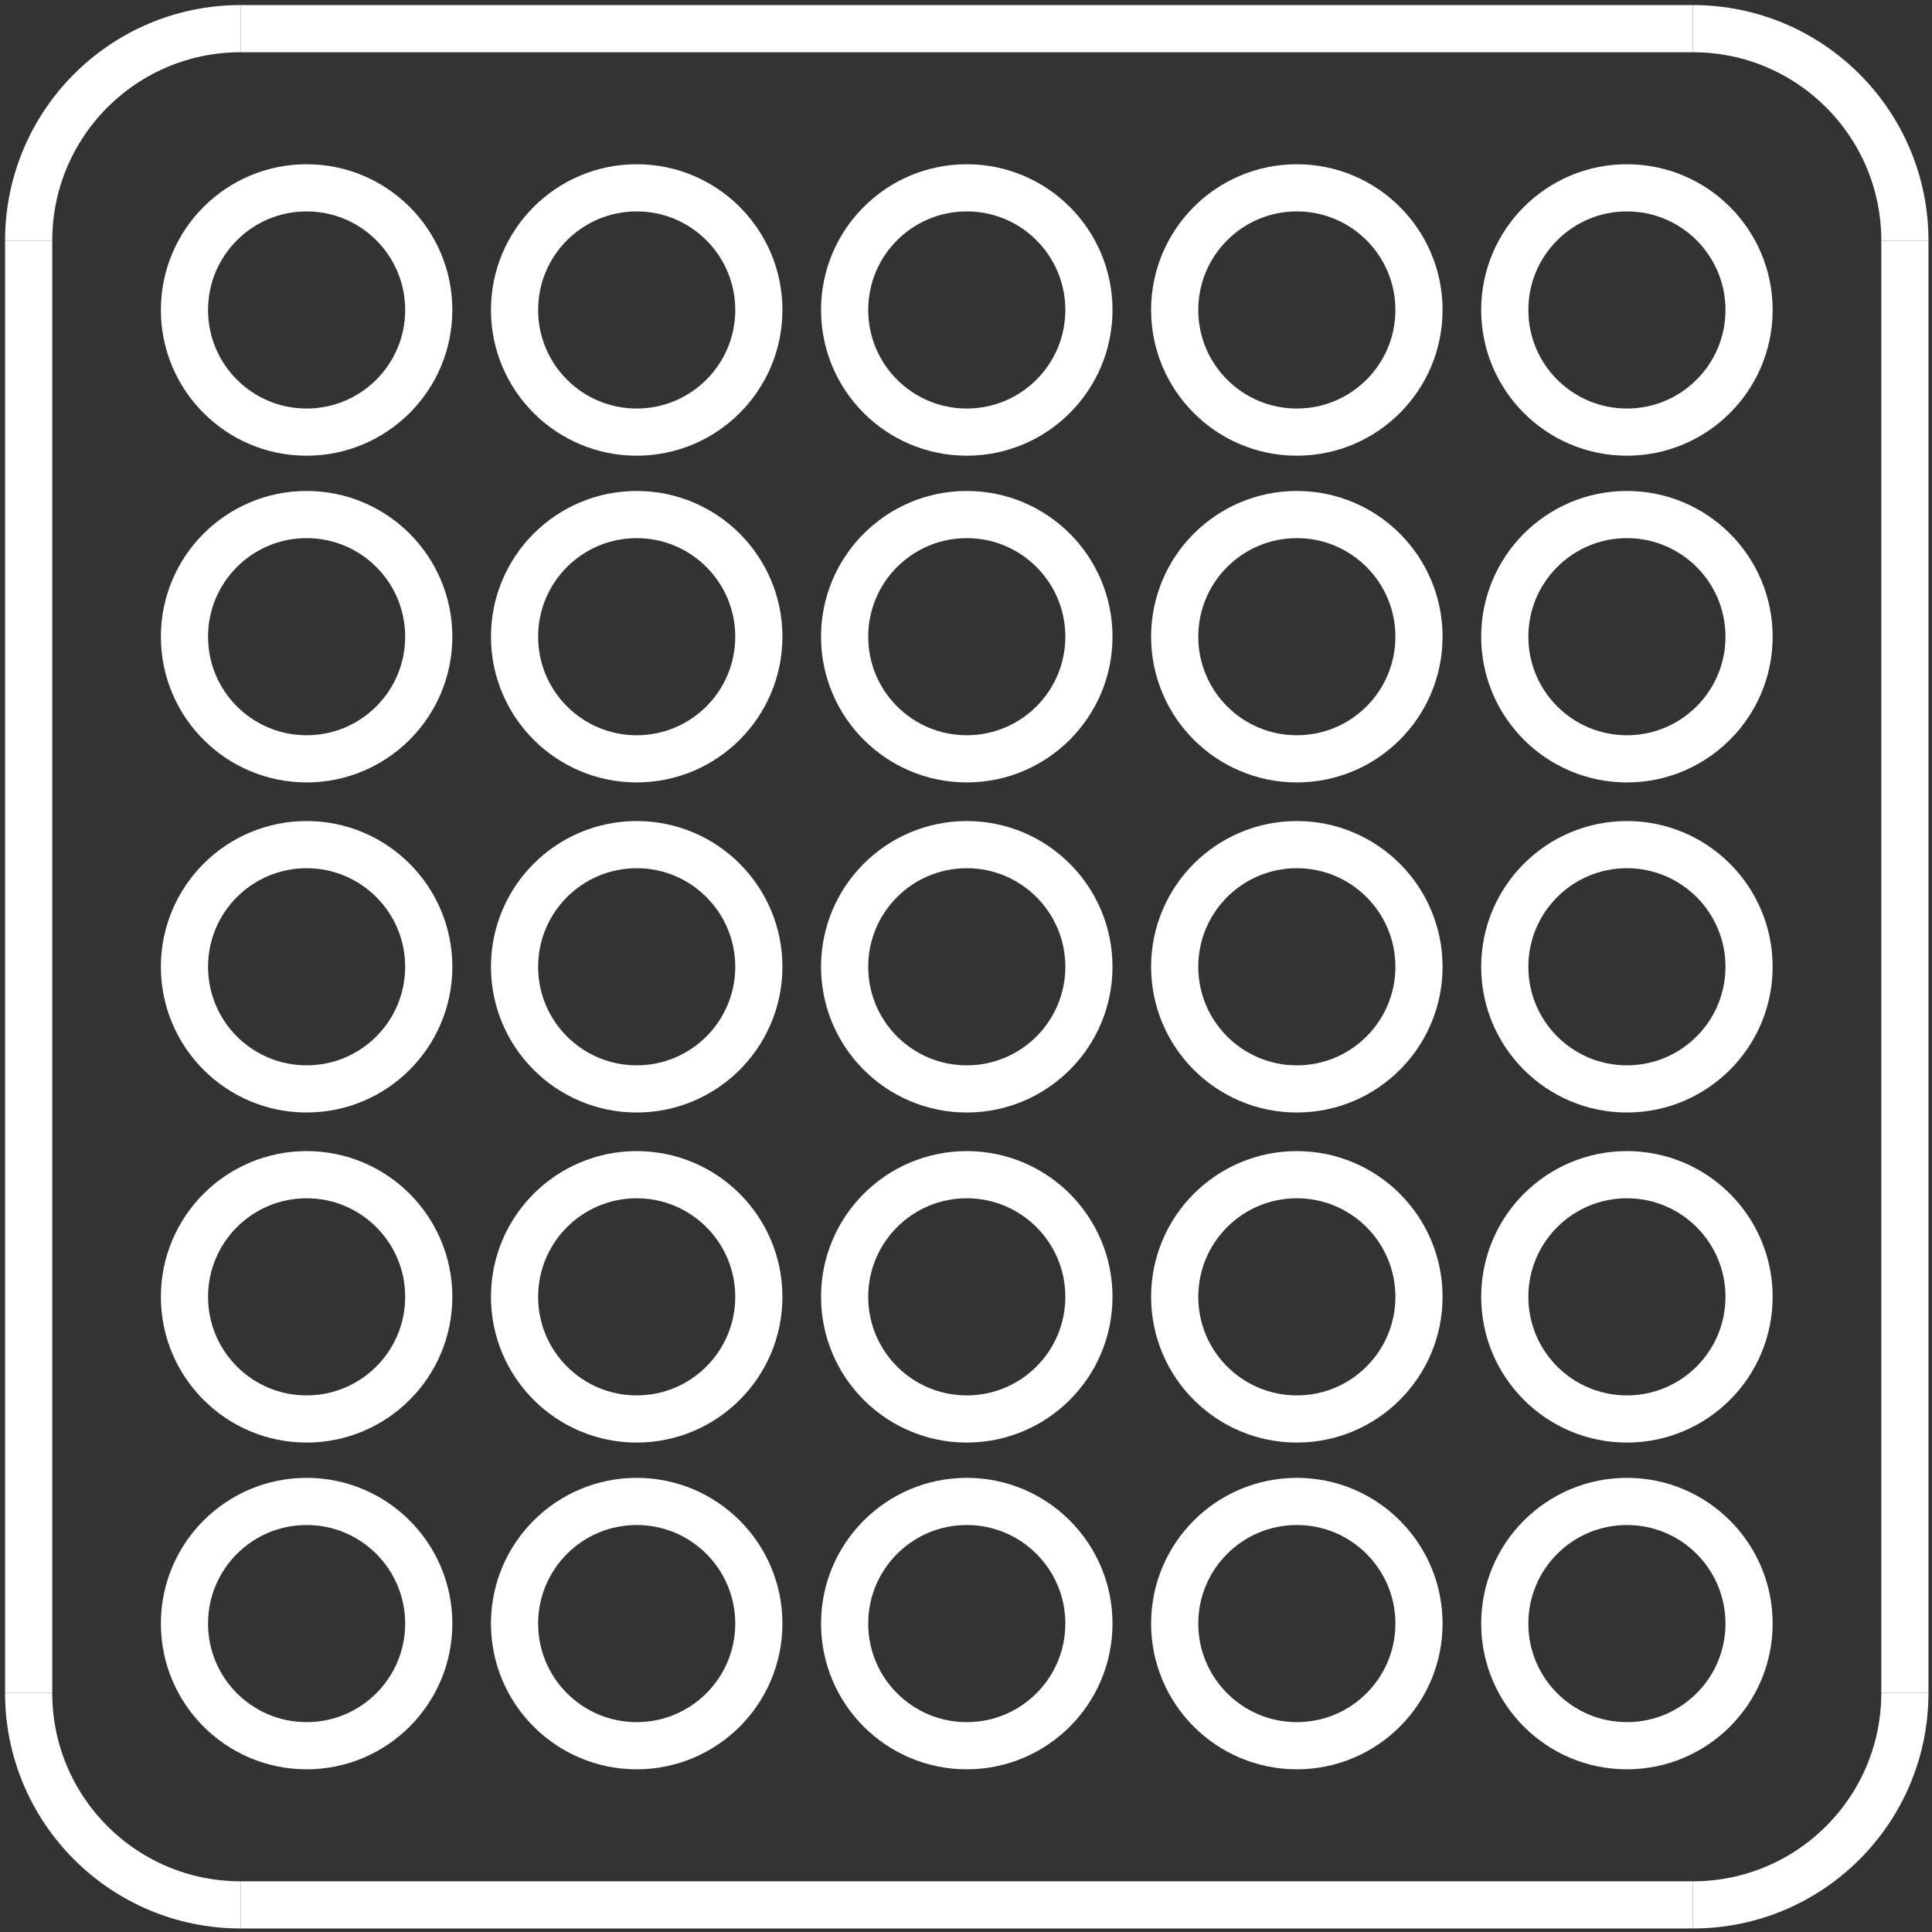 <svg id="LevPhoto_WHT" data-name="LevPhoto WHT" xmlns="http://www.w3.org/2000/svg" viewBox="0 0 1024 1024">
  <rect x="0" y="0" width="1024" height="1024" fill="#333333" stroke="none"/>
  <defs>
    <style>
      .cls-1 {
        fill: none;
        stroke: #fff;
        stroke-miterlimit: 10;
        stroke-width: 25px;
      }
    </style>
  </defs>
  <circle id="KOR_162" data-name="KOR 162" class="cls-1" cx="162.51" cy="164.29" r="64.74"></circle>
  <circle id="KOR_162-2" data-name="KOR 162" class="cls-1" cx="337.46" cy="164.29" r="64.74"></circle>
  <circle id="KOR_162-3" data-name="KOR 162" class="cls-1" cx="512.41" cy="164.29" r="64.74"></circle>
  <circle id="KOR_162-4" data-name="KOR 162" class="cls-1" cx="687.35" cy="164.29" r="64.74"></circle>
  <circle id="KOR_162-5" data-name="KOR 162" class="cls-1" cx="862.3" cy="164.29" r="64.74"></circle>
  <circle id="KOR_162-6" data-name="KOR 162" class="cls-1" cx="162.51" cy="337.46" r="64.74"></circle>
  <circle id="KOR_162-7" data-name="KOR 162" class="cls-1" cx="337.46" cy="337.46" r="64.74"></circle>
  <circle id="KOR_162-8" data-name="KOR 162" class="cls-1" cx="512.41" cy="337.46" r="64.74"></circle>
  <circle id="KOR_162-9" data-name="KOR 162" class="cls-1" cx="687.35" cy="337.46" r="64.74"></circle>
  <circle id="KOR_162-10" data-name="KOR 162" class="cls-1" cx="862.3" cy="337.46" r="64.74"></circle>
  <circle id="KOR_162-11" data-name="KOR 162" class="cls-1" cx="162.51" cy="512.41" r="64.74"></circle>
  <circle id="KOR_162-12" data-name="KOR 162" class="cls-1" cx="337.46" cy="512.41" r="64.74"></circle>
  <circle id="KOR_162-13" data-name="KOR 162" class="cls-1" cx="512.41" cy="512.41" r="64.74"></circle>
  <circle id="KOR_162-14" data-name="KOR 162" class="cls-1" cx="687.35" cy="512.41" r="64.74"></circle>
  <circle id="KOR_162-15" data-name="KOR 162" class="cls-1" cx="862.3" cy="512.41" r="64.74"></circle>
  <circle id="KOR_162-16" data-name="KOR 162" class="cls-1" cx="162.51" cy="687.35" r="64.74"></circle>
  <circle id="KOR_162-17" data-name="KOR 162" class="cls-1" cx="337.46" cy="687.35" r="64.74"></circle>
  <circle id="KOR_162-18" data-name="KOR 162" class="cls-1" cx="512.41" cy="687.35" r="64.74"></circle>
  <circle id="KOR_162-19" data-name="KOR 162" class="cls-1" cx="687.35" cy="687.35" r="64.74"></circle>
  <circle id="KOR_162-20" data-name="KOR 162" class="cls-1" cx="862.3" cy="687.35" r="64.74"></circle>
  <circle id="KOR_162-21" data-name="KOR 162" class="cls-1" cx="162.51" cy="860.53" r="64.74"></circle>
  <circle id="KOR_162-22" data-name="KOR 162" class="cls-1" cx="337.46" cy="860.53" r="64.74"></circle>
  <circle id="KOR_162-23" data-name="KOR 162" class="cls-1" cx="512.41" cy="860.53" r="64.74"></circle>
  <circle id="KOR_162-24" data-name="KOR 162" class="cls-1" cx="687.35" cy="860.53" r="64.74"></circle>
  <circle id="KOR_162-25" data-name="KOR 162" class="cls-1" cx="862.3" cy="860.53" r="64.74"></circle>
  <g id="Keret">
    <path class="cls-1" d="M15.19,127.52c0-62.04,50.3-112.34,112.34-112.34"></path>
    <line class="cls-1" x1="127.52" y1="15.19" x2="897.29" y2="15.19"></line>
    <line class="cls-1" x1="127.52" y1="1009.63" x2="897.29" y2="1009.63"></line>
    <line class="cls-1" x1="15.19" y1="897.29" x2="15.19" y2="127.52"></line>
    <line class="cls-1" x1="1009.63" y1="897.29" x2="1009.63" y2="127.52"></line>
    <path class="cls-1" d="M897.29,15.19c62.04,0,112.34,50.3,112.34,112.34"></path>
    <path class="cls-1" d="M1009.63,897.29c0,62.04-50.3,112.34-112.34,112.34"></path>
    <path class="cls-1" d="M127.52,1009.63c-62.04,0-112.34-50.3-112.34-112.34"></path>
  </g>
</svg>